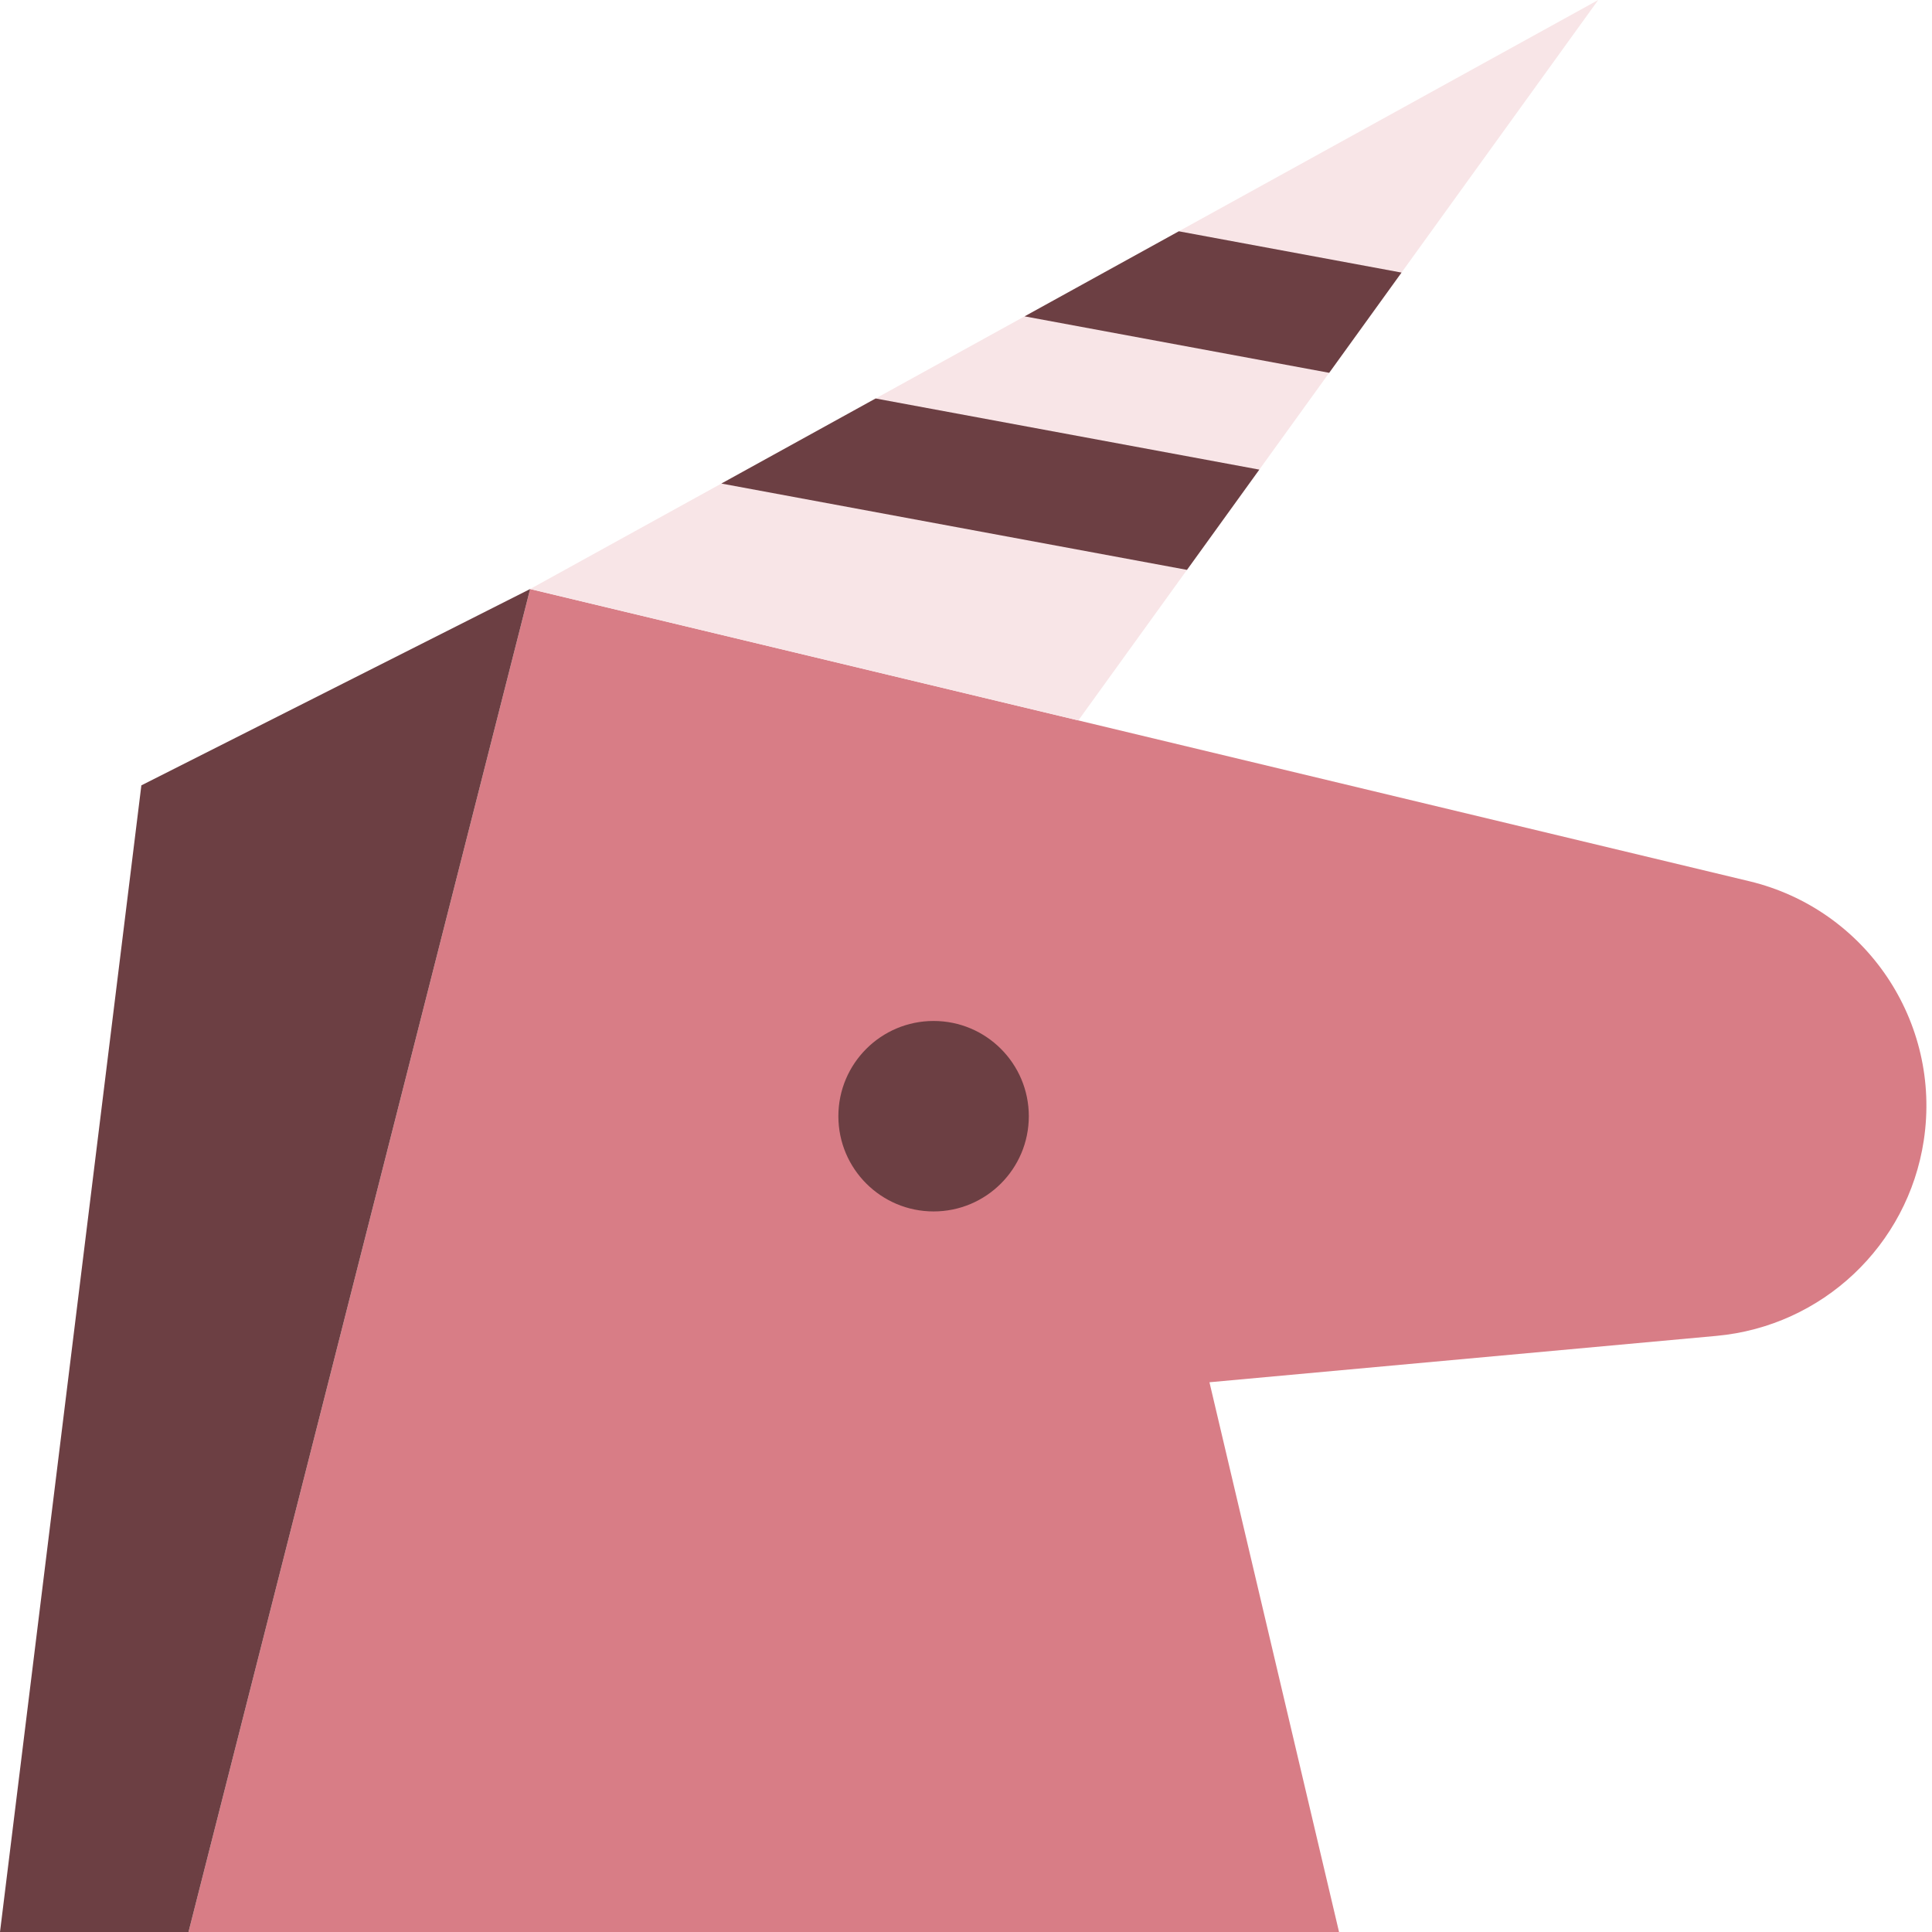 <?xml version="1.0" encoding="UTF-8" standalone="no"?>
<svg width="82px" height="82px" viewBox="0 0 82 82" version="1.1" xmlns="http://www.w3.org/2000/svg" xmlns:xlink="http://www.w3.org/1999/xlink">
    <!-- Generator: Sketch 39.1 (31720) - http://www.bohemiancoding.com/sketch -->
    <title>Page 1</title>
    <desc>Created with Sketch.</desc>
    <defs></defs>
    <g id="Page-1" stroke="none" stroke-width="1" fill="none" fill-rule="evenodd">
        <g id="Desktop-HD" transform="translate(-830, -3372)">
            <g id="Page-1" transform="translate(830, 3372)">
                <path d="M8,82 L22.5,25 L74.242,37.401 C79.195,38.588 82.414,43.369 81.651,48.404 L81.651,48.404 C80.975,52.865 77.342,56.289 72.85,56.699 L51.333,58.667 L56.833,82 L8,82 Z" id="Fill-1" fill="#D87D86"></path>
                <path d="M35.583,47.375 C35.583,49.607 37.393,51.417 39.625,51.417 C41.857,51.417 43.666,49.607 43.666,47.375 C43.666,45.143 41.857,43.333 39.625,43.333 C37.393,43.333 35.583,45.143 35.583,47.375" id="Fill-3" fill="#6C3F43"></path>
                <polygon id="Fill-5" fill="#F8E5E7" points="22.5 25 67.833 0 45.768 30.577"></polygon>
                <polygon id="Fill-7" fill="#6C3F43" points="22.5 25 6 33.333 0 82 8 82"></polygon>
                <polygon id="Fill-9" fill="#6C3F43" points="37.164 16.913 30.618 20.523 50.379 24.187 53.449 19.932"></polygon>
                <polygon id="Fill-11" fill="#6C3F43" points="59.485 11.569 50.033 9.817 43.487 13.427 56.415 15.823"></polygon>
            </g>
        </g>
    </g>
</svg>